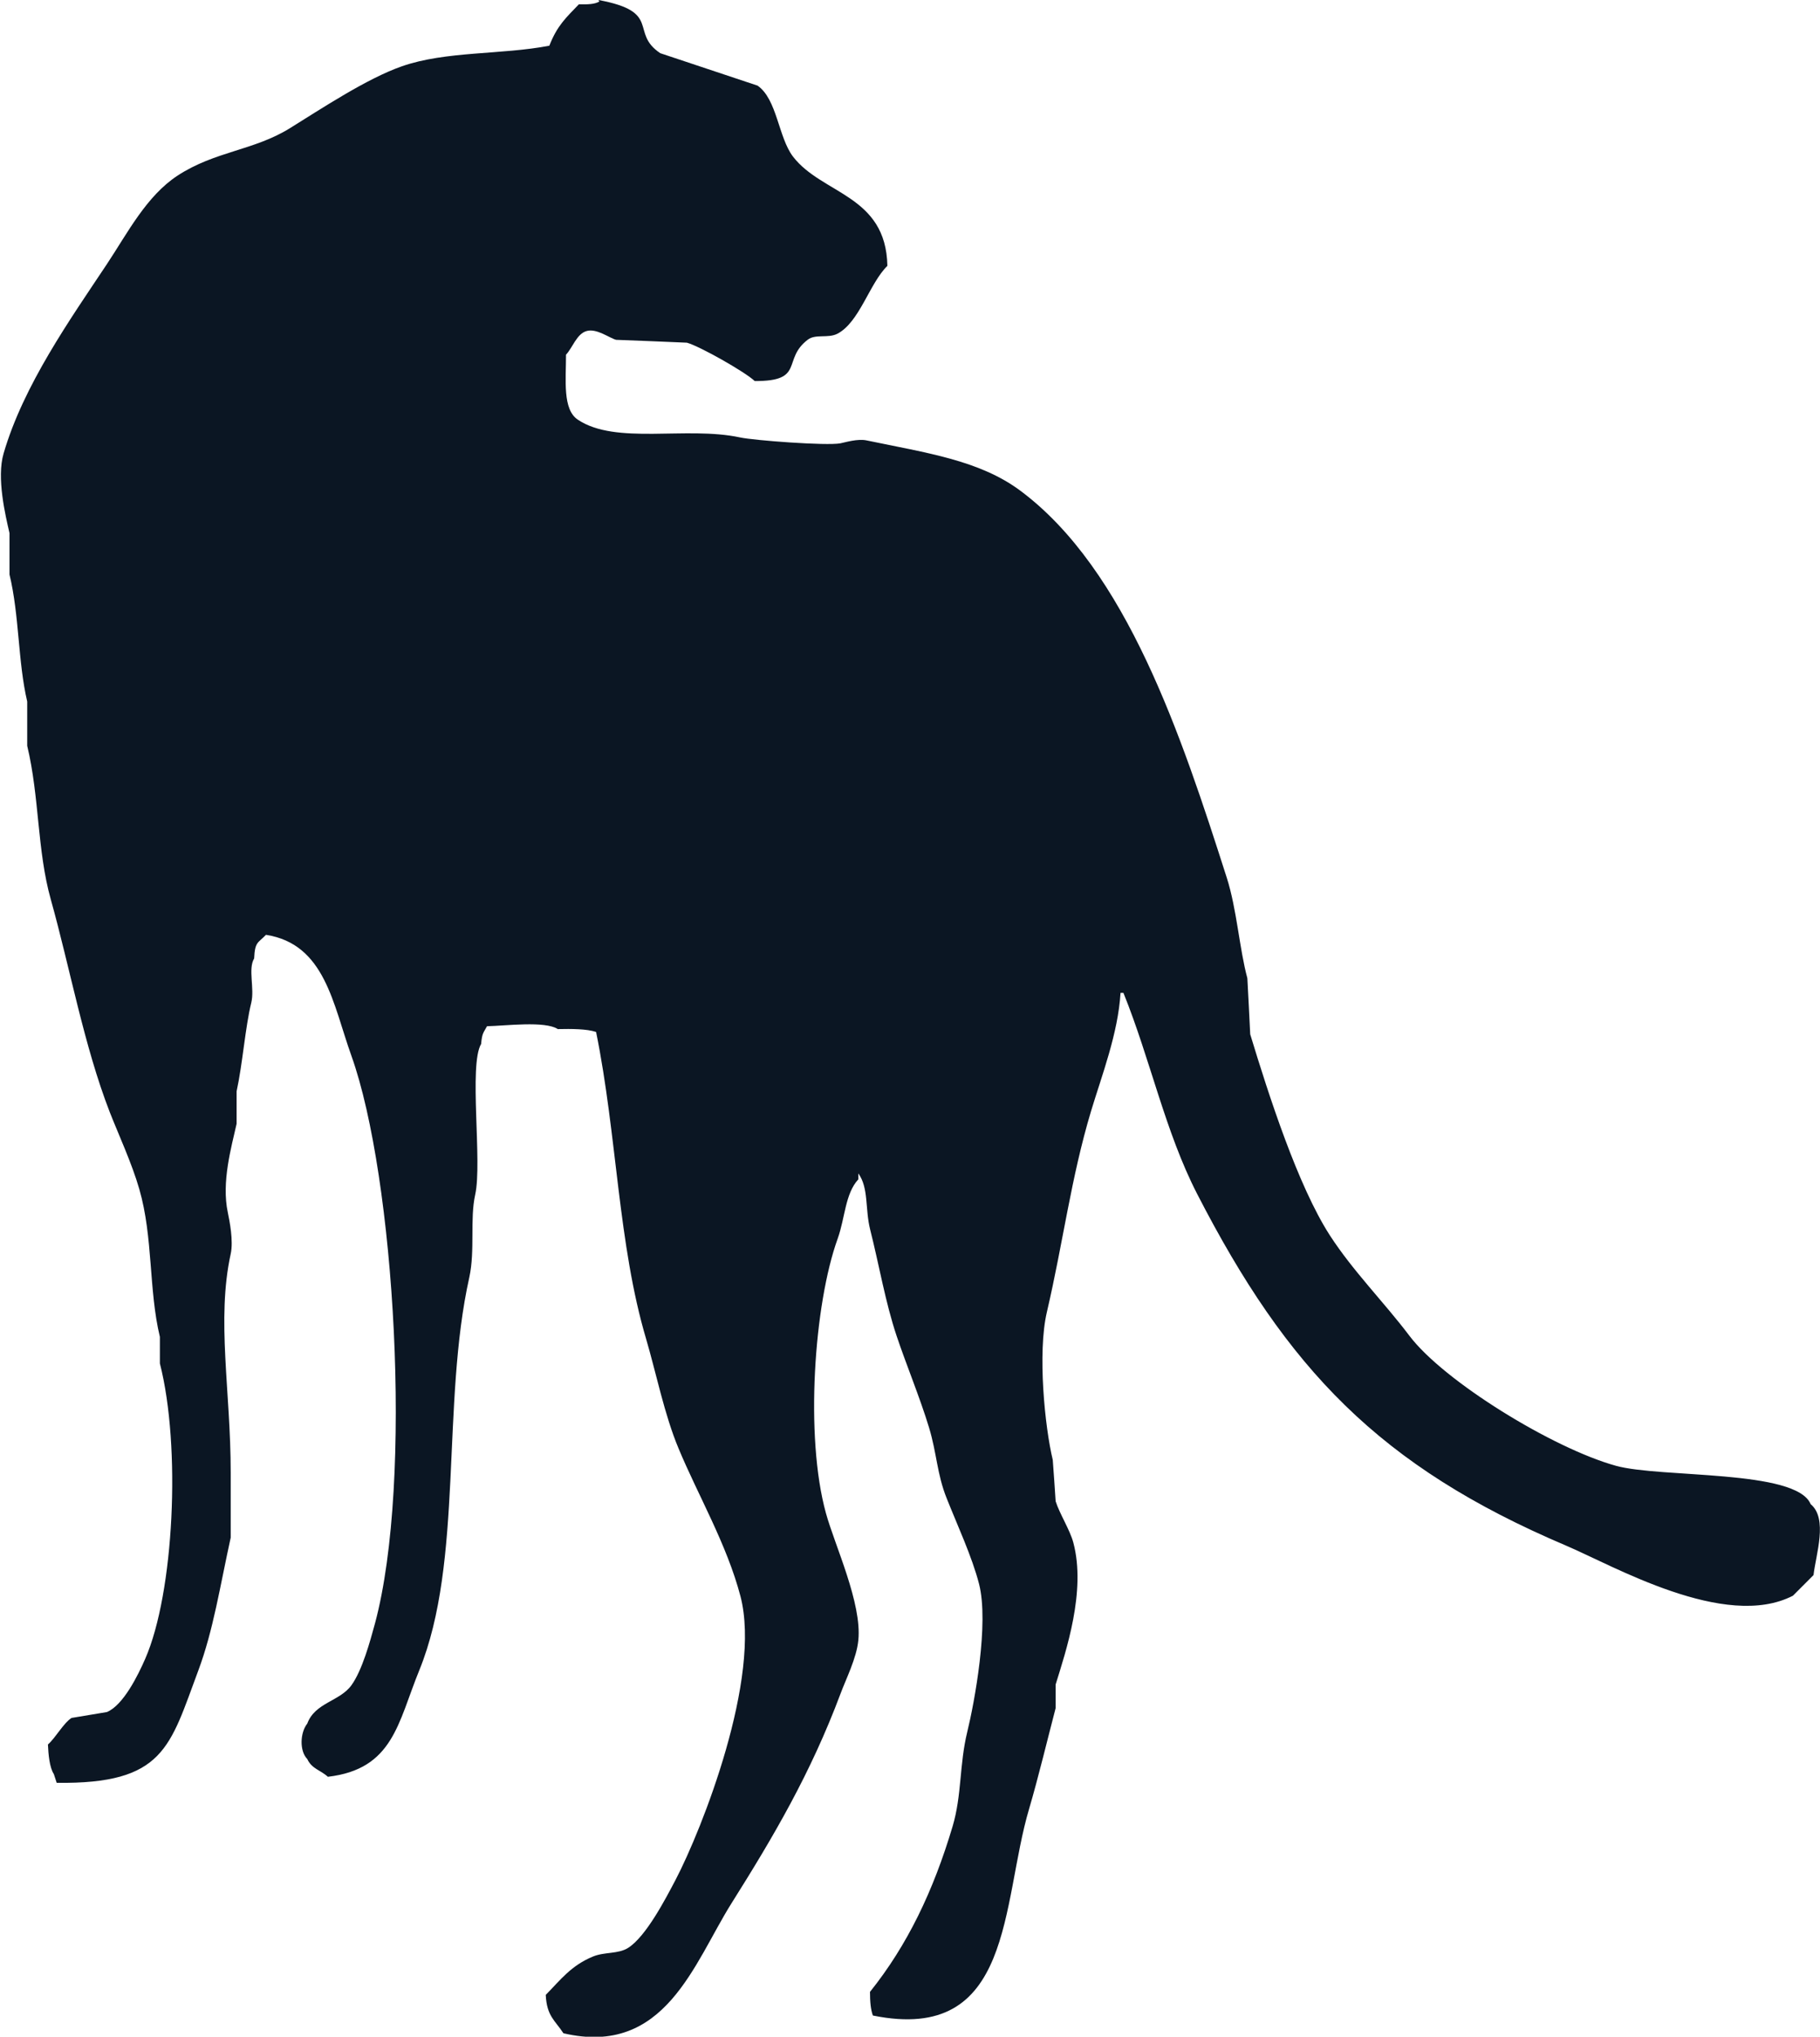 <svg width="59" height="66" viewBox="0 0 59 66" fill="none" xmlns="http://www.w3.org/2000/svg">
<g clip-path="url(#clip0_33_142)">
<path fill-rule="evenodd" clip-rule="evenodd" d="M19.399 0C21.48 0.383 20.398 1.051 21.405 1.724C22.455 2.074 23.509 2.425 24.559 2.775C25.194 3.219 25.231 4.452 25.707 5.074C26.649 6.302 28.721 6.312 28.767 8.615C28.189 9.176 27.862 10.446 27.144 10.816C26.841 10.97 26.435 10.816 26.187 11.007C25.338 11.652 26.113 12.357 24.466 12.348C24.158 12.053 22.679 11.217 22.268 11.105C21.503 11.072 20.738 11.04 19.973 11.012C19.758 10.956 19.343 10.633 19.017 10.727C18.695 10.816 18.559 11.273 18.349 11.493C18.349 12.325 18.233 13.268 18.732 13.6C19.968 14.427 22.245 13.801 23.99 14.175C24.447 14.273 26.803 14.45 27.242 14.366C27.391 14.338 27.802 14.207 28.1 14.273C30.05 14.679 31.753 14.917 33.074 15.899C36.526 18.468 38.299 23.85 39.769 28.443C40.095 29.461 40.179 30.75 40.436 31.699C40.468 32.306 40.501 32.914 40.529 33.516C41.131 35.497 42.073 38.422 43.109 40.029C43.865 41.197 44.859 42.187 45.689 43.285C46.804 44.761 50.341 46.934 52.384 47.499C53.835 47.901 58.23 47.611 58.697 48.742C59.266 49.214 58.865 50.377 58.79 51.041L58.123 51.709C55.921 52.844 52.282 50.727 50.761 50.083C44.714 47.513 41.724 44.355 38.808 38.688C37.772 36.674 37.291 34.329 36.419 32.175H36.325C36.246 33.488 35.714 34.862 35.369 36.006C34.716 38.184 34.469 40.239 33.937 42.519C33.629 43.837 33.871 46.247 34.128 47.308C34.161 47.756 34.193 48.2 34.221 48.648C34.343 49.041 34.688 49.583 34.795 49.989C35.215 51.564 34.553 53.512 34.221 54.587V55.353C33.969 56.315 33.652 57.633 33.363 58.609C32.449 61.683 32.868 66.243 28.296 65.313C28.226 65.117 28.203 64.865 28.203 64.547C29.416 63.033 30.256 61.281 30.881 59.184C31.184 58.165 31.096 57.189 31.357 56.119C31.59 55.17 32.066 52.606 31.739 51.33C31.515 50.452 31.021 49.391 30.69 48.555C30.372 47.761 30.372 47.102 30.116 46.257C29.826 45.299 29.365 44.187 29.066 43.29C28.702 42.206 28.497 40.982 28.208 39.842C28.04 39.174 28.166 38.496 27.825 38.025V38.216C27.396 38.683 27.396 39.464 27.158 40.132C26.388 42.253 26.089 46.556 26.775 49.036C27.064 50.083 27.946 51.952 27.825 53.152C27.769 53.732 27.424 54.409 27.251 54.876C26.276 57.478 25.068 59.525 23.715 61.674C22.497 63.608 21.564 66.659 18.265 65.888C17.995 65.472 17.724 65.337 17.692 64.645C18.177 64.15 18.517 63.692 19.222 63.402C19.604 63.244 20.043 63.328 20.369 63.117C20.948 62.744 21.578 61.529 21.9 60.917C22.758 59.277 24.694 54.372 24.004 51.727C23.561 50.041 22.632 48.462 21.998 46.939C21.541 45.85 21.27 44.49 20.948 43.397C20.034 40.319 20.006 36.801 19.324 33.441C19.026 33.339 18.522 33.339 18.083 33.348C17.668 33.077 16.404 33.241 15.788 33.255C15.671 33.474 15.629 33.469 15.597 33.829C15.191 34.511 15.639 37.66 15.405 38.711C15.228 39.51 15.405 40.515 15.214 41.393C14.3 45.486 15.032 50.597 13.591 54.129C12.9 55.82 12.751 57.329 10.628 57.577C10.39 57.357 10.11 57.324 9.961 57.002C9.704 56.74 9.727 56.147 9.961 55.853C10.213 55.17 11.011 55.138 11.393 54.61C11.743 54.124 11.995 53.199 12.158 52.601C13.399 47.962 12.793 38.127 11.393 34.217C10.791 32.54 10.539 30.592 8.622 30.293C8.365 30.564 8.263 30.508 8.239 31.059C8.034 31.4 8.258 32.026 8.146 32.493C7.95 33.283 7.866 34.469 7.67 35.366V36.417C7.502 37.17 7.175 38.3 7.385 39.291C7.441 39.562 7.572 40.211 7.479 40.632C7.012 42.767 7.479 45.079 7.479 47.719V49.826C7.133 51.4 6.914 52.835 6.429 54.133C5.501 56.614 5.328 57.815 1.838 57.773L1.745 57.488C1.605 57.278 1.568 56.848 1.554 56.53C1.805 56.31 2.053 55.843 2.319 55.67C2.701 55.605 3.084 55.544 3.466 55.479C3.998 55.259 4.479 54.278 4.707 53.755C5.641 51.624 5.874 46.883 5.183 44.182V43.323C4.815 41.79 4.969 40.104 4.516 38.534C4.274 37.693 3.84 36.758 3.56 36.044C2.725 33.895 2.272 31.381 1.647 29.148C1.199 27.55 1.283 25.84 0.882 24.168V22.733C0.578 21.435 0.63 19.949 0.308 18.617V17.277C0.177 16.707 -0.117 15.483 0.117 14.693C0.76 12.483 2.281 10.339 3.462 8.564C4.138 7.545 4.745 6.354 5.757 5.69C6.975 4.896 8.221 4.882 9.392 4.158C10.404 3.532 11.888 2.546 13.026 2.149C14.454 1.649 16.259 1.78 17.808 1.481C18.065 0.827 18.34 0.584 18.765 0.14C19.044 0.145 19.287 0.14 19.432 0.047L19.399 0Z" fill="#0B1623"/>
</g>
<defs>
<clipPath id="clip0_33_142">
<rect width="59" height="66" fill="white"/>
</clipPath>
</defs>
</svg>
